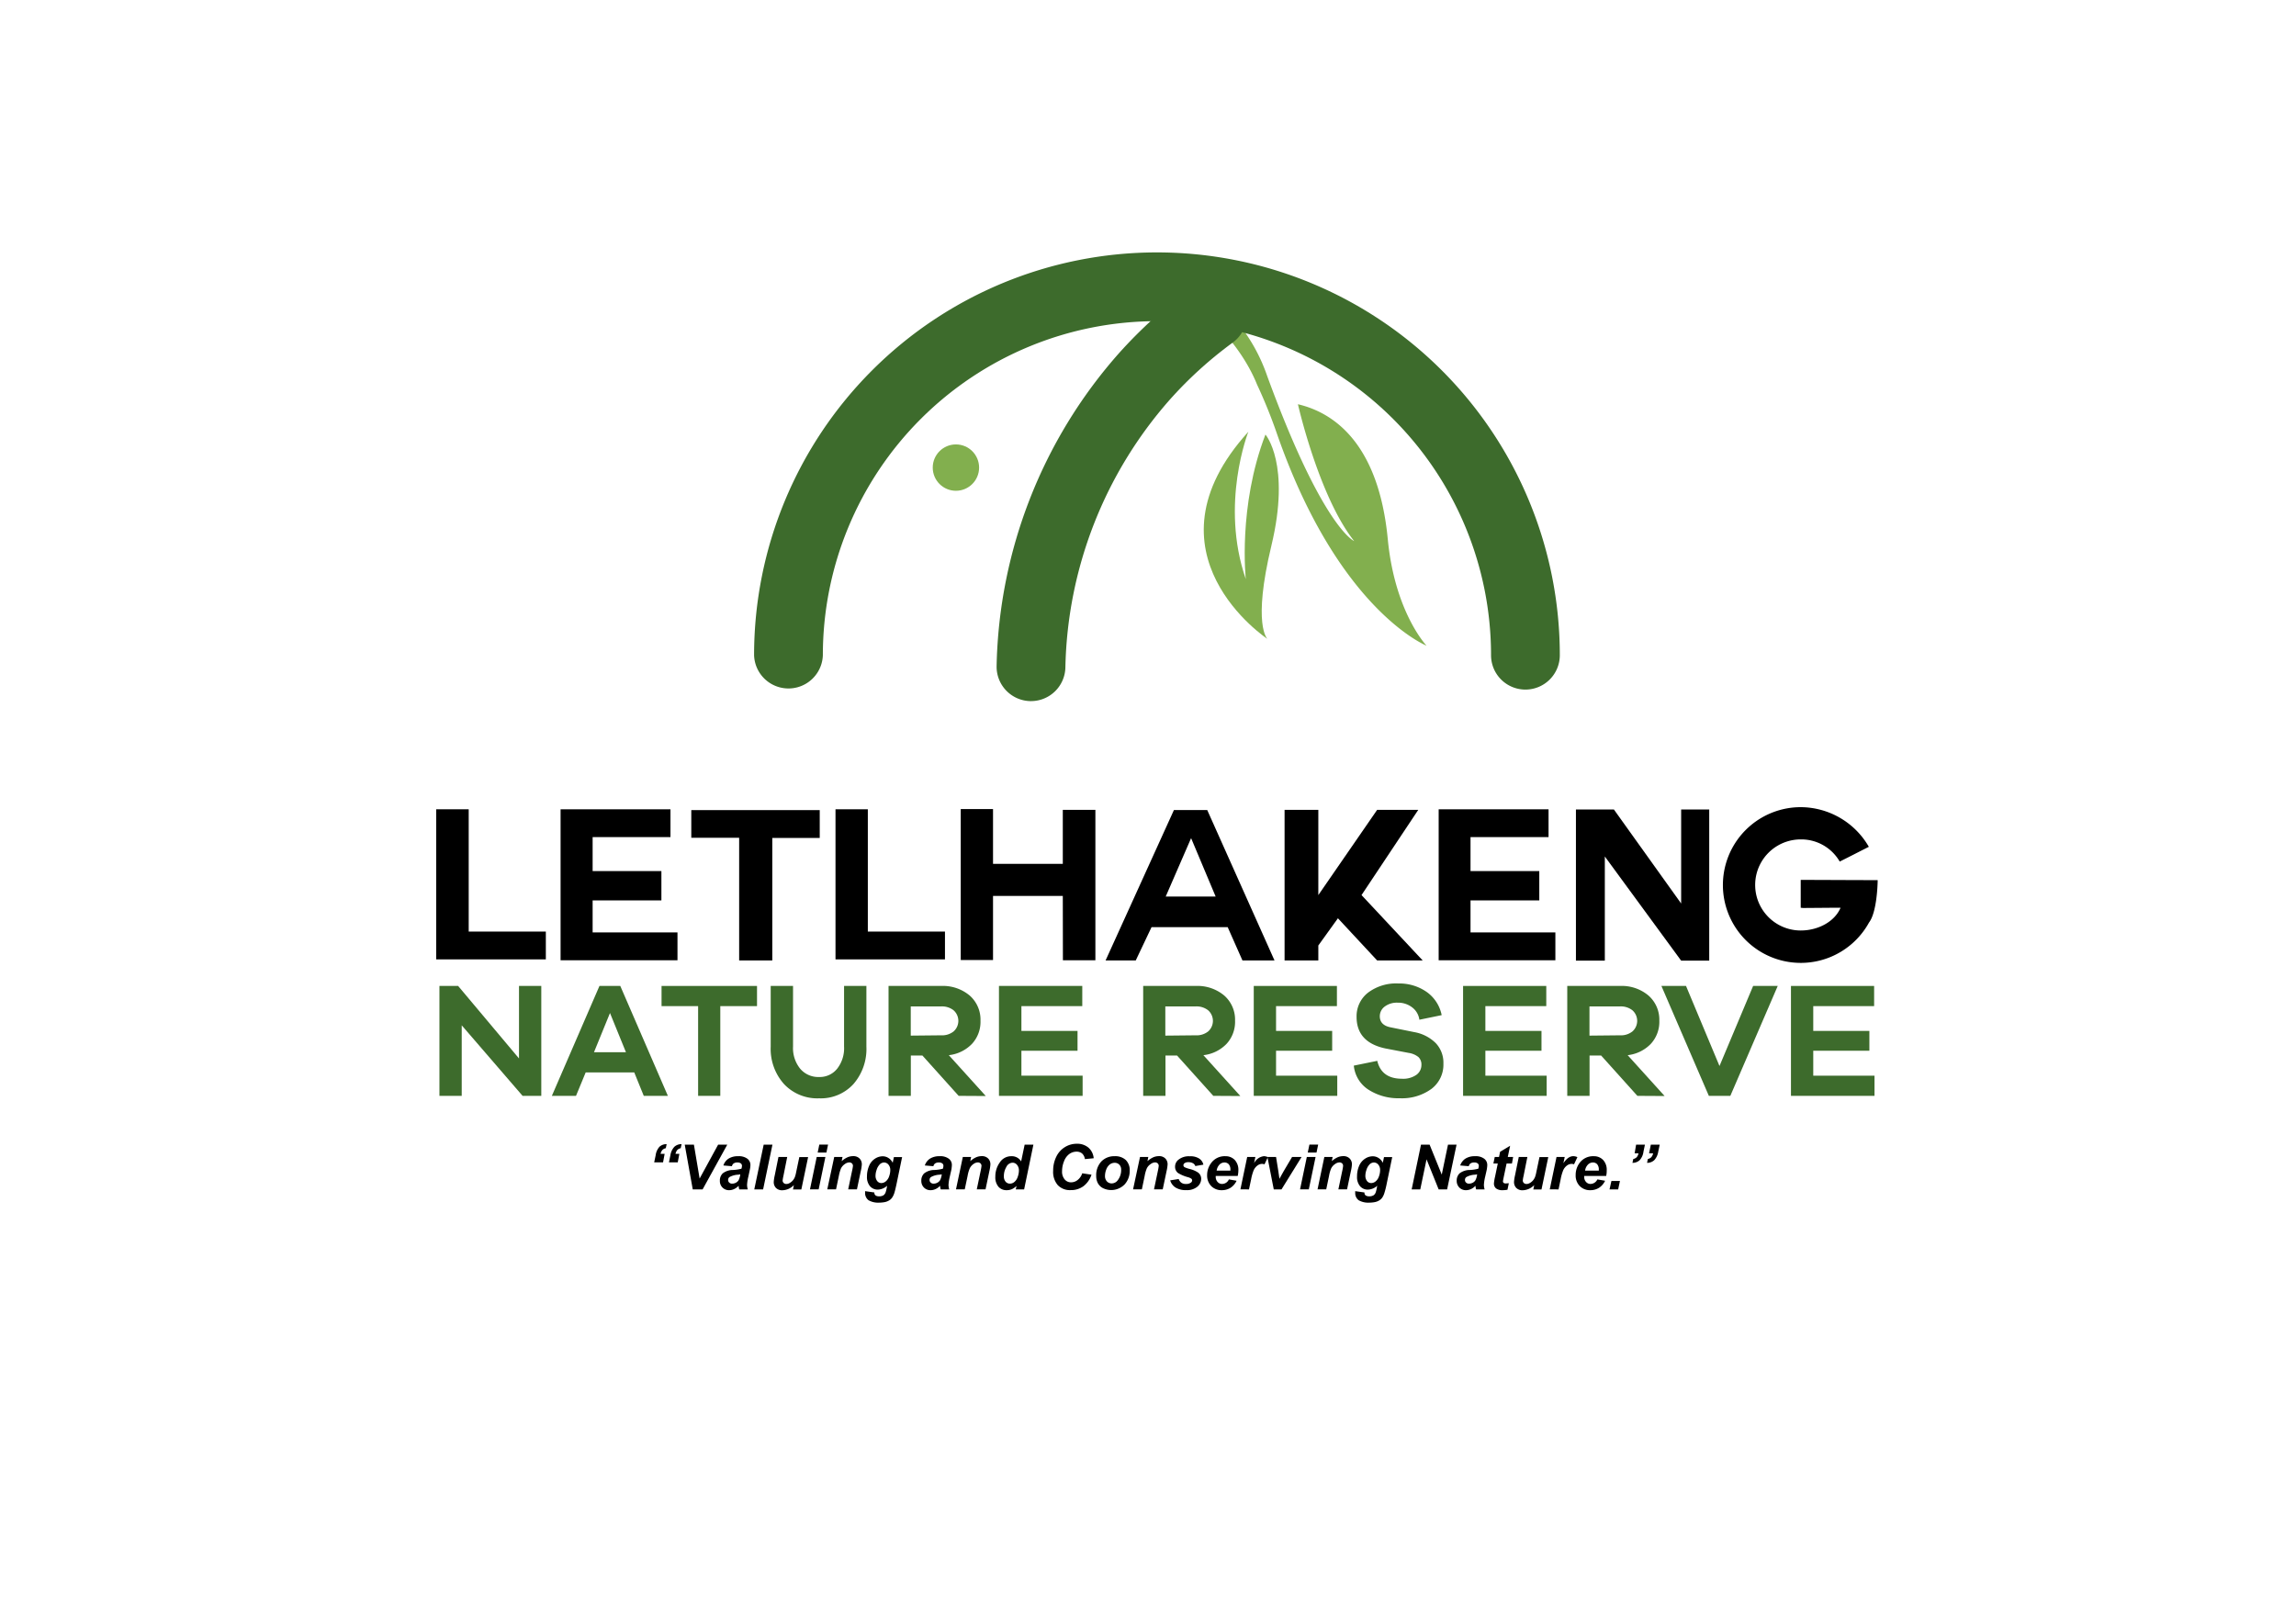 <svg id="Layer_1" data-name="Layer 1" xmlns="http://www.w3.org/2000/svg" viewBox="0 0 595.28 419.53"><defs><style>.cls-1{fill:#82af4e;}.cls-2{fill:#3d6b2c;}</style></defs><path class="cls-1" d="M329.63,141.5c5.1-21.22-1.54-28.82-1.54-28.82-7.19,18.69-5.09,37.49-5.09,37.49-6.76-19.47.66-38.22.66-38.22-28.63,31.55,4.93,53.71,4.93,53.71S324.68,162.11,329.63,141.5Z"/><path class="cls-1" d="M310.5,79.6a50.2,50.2,0,0,1,7.7,7.52"/><path class="cls-1" d="M359.81,139.82c-2.39-24.86-14-32.83-23.3-35,0,0,5.41,23.92,14.58,35.48,0,0-8.12-3.32-22.55-42.81a45.55,45.55,0,0,0-16.85-22.45q-3.1.66-6.24,1.12c1.17.68,2.33,1.42,3.49,2.25,0,0,11.81,8.46,17,21.37a132.69,132.69,0,0,1,5.21,12.91c15.93,45.66,38.71,54.74,38.71,54.74S361.63,158.81,359.81,139.82Z"/><path class="cls-2" d="M395.49,178.81a8.91,8.91,0,0,1-8.91-8.91,86.62,86.62,0,0,0-173.24,0,8.92,8.92,0,0,1-17.83,0,104.45,104.45,0,0,1,208.9,0A8.92,8.92,0,0,1,395.49,178.81Z"/><path class="cls-2" d="M267.31,181.8h-.21a8.92,8.92,0,0,1-8.71-9.12,126.15,126.15,0,0,1,31.64-81A121.66,121.66,0,0,1,309.1,74.43a8.91,8.91,0,0,1,10.51,14.4,103.88,103.88,0,0,0-16.26,14.74,108.23,108.23,0,0,0-27.13,69.53A8.92,8.92,0,0,1,267.31,181.8Z"/><circle class="cls-1" cx="247.84" cy="121.25" r="6.01"/><path d="M171.91,301.4h-2.3l.38-1.82a4.11,4.11,0,0,1,1-2.23,2.7,2.7,0,0,1,1.85-.67l-.22,1.05a1.68,1.68,0,0,0-.88.46,2.16,2.16,0,0,0-.47,1h1.05Zm3.81,0h-2.28l.37-1.82a4.11,4.11,0,0,1,1.05-2.23,2.7,2.7,0,0,1,1.85-.67l-.22,1.05a1.72,1.72,0,0,0-.88.46,2.26,2.26,0,0,0-.47,1h1Z"/><path d="M182.16,308.42h-2.55l-2.08-11.61h2.38l1.48,8.79,4.8-8.79h2.37Z"/><path d="M189.77,302.4l-2.22-.19a3.31,3.31,0,0,1,1.32-1.76,4.47,4.47,0,0,1,2.51-.64,3.66,3.66,0,0,1,2.4.66,2,2,0,0,1,.78,1.59,5.91,5.91,0,0,1-.07.81c-.05.29-.2,1-.47,2.25a11.63,11.63,0,0,0-.33,2.11,4.19,4.19,0,0,0,.19,1.19h-2.21a4.2,4.2,0,0,1-.17-.95,3.51,3.51,0,0,1-1.15.85,3.08,3.08,0,0,1-1.3.3,2.32,2.32,0,0,1-1.73-.69,2.35,2.35,0,0,1-.68-1.76,2.54,2.54,0,0,1,.75-1.92,4.36,4.36,0,0,1,2.67-.87,10.39,10.39,0,0,0,2.17-.33,2.94,2.94,0,0,0,.14-.76.79.79,0,0,0-.29-.61,1.37,1.37,0,0,0-.87-.24,1.59,1.59,0,0,0-1,.25A1.17,1.17,0,0,0,189.77,302.4Zm2.16,2.1a4,4,0,0,1-.55.1,5.11,5.11,0,0,0-2.23.61.9.9,0,0,0-.37.77.87.87,0,0,0,.28.66,1,1,0,0,0,.75.28,2,2,0,0,0,1-.25,1.79,1.79,0,0,0,.69-.64,4.68,4.68,0,0,0,.39-1.23Z"/><path d="M195.56,308.42,198,296.81h2.27l-2.42,11.61Z"/><path d="M201.83,300h2.27l-1,5a9.07,9.07,0,0,0-.19,1.12.86.86,0,0,0,.27.63,1,1,0,0,0,.69.26,1.61,1.61,0,0,0,.6-.12,2.73,2.73,0,0,0,.6-.35,3.06,3.06,0,0,0,.55-.53,3.23,3.23,0,0,0,.46-.79,7.2,7.2,0,0,0,.32-1.19l.84-4h2.28l-1.76,8.41H205.6l.23-1.14a4.3,4.3,0,0,1-3,1.34,2.23,2.23,0,0,1-1.63-.59,2.15,2.15,0,0,1-.59-1.6,10.81,10.81,0,0,1,.27-1.73Z"/><path d="M211.75,300H214l-1.75,8.41H210Zm.67-3.2h2.27l-.43,2.06H212Z"/><path d="M216.29,300h2.15l-.22,1.09a6.06,6.06,0,0,1,1.51-1,3.73,3.73,0,0,1,1.48-.3,2.2,2.2,0,0,1,1.63.6,2.1,2.1,0,0,1,.6,1.57,10.29,10.29,0,0,1-.26,1.68l-1,4.76h-2.27l1-4.77a11,11,0,0,0,.23-1.28.9.9,0,0,0-.26-.68,1,1,0,0,0-.72-.25,2,2,0,0,0-1.11.42,3,3,0,0,0-1,1.11,10.34,10.34,0,0,0-.57,2l-.72,3.45h-2.27Z"/><path d="M224.29,308.87l2.4.34a1,1,0,0,0,.12.55.88.88,0,0,0,.38.32,1.63,1.63,0,0,0,.72.13,2.08,2.08,0,0,0,1.16-.28,1.58,1.58,0,0,0,.53-.72,8.62,8.62,0,0,0,.33-1.34l.08-.4a3.76,3.76,0,0,1-2.44,1,2.62,2.62,0,0,1-2-.87,3.66,3.66,0,0,1-.79-2.55,6.74,6.74,0,0,1,.54-2.72,4,4,0,0,1,1.51-1.86,3.63,3.63,0,0,1,2-.64,2.74,2.74,0,0,1,1.53.45,2.93,2.93,0,0,1,1.09,1.24l.31-1.49h2.13l-1.45,7c-.24,1.12-.44,1.93-.6,2.41a4.55,4.55,0,0,1-.57,1.15,2.62,2.62,0,0,1-.8.71,3.42,3.42,0,0,1-1.14.42,7.88,7.88,0,0,1-1.42.13,5,5,0,0,1-2.7-.61,2.29,2.29,0,0,1-.91-2A2,2,0,0,1,224.29,308.87ZM227,304.8a2.16,2.16,0,0,0,.44,1.46,1.34,1.34,0,0,0,1.08.51,1.82,1.82,0,0,0,1.15-.45,2.81,2.81,0,0,0,.85-1.29,4.71,4.71,0,0,0,.3-1.61,2.12,2.12,0,0,0-.48-1.44,1.47,1.47,0,0,0-1.12-.54,1.61,1.61,0,0,0-1.12.48,3.54,3.54,0,0,0-.84,1.49A4.54,4.54,0,0,0,227,304.8Z"/><path d="M242,302.4l-2.22-.19a3.31,3.31,0,0,1,1.32-1.76,4.49,4.49,0,0,1,2.51-.64,3.64,3.64,0,0,1,2.4.66,2,2,0,0,1,.78,1.59,5.91,5.91,0,0,1-.07.81c0,.29-.2,1-.47,2.25a11.63,11.63,0,0,0-.33,2.11,4.19,4.19,0,0,0,.19,1.19h-2.21a4.2,4.2,0,0,1-.17-.95,3.41,3.41,0,0,1-1.15.85,3.08,3.08,0,0,1-1.3.3,2.32,2.32,0,0,1-1.73-.69,2.39,2.39,0,0,1-.68-1.76,2.54,2.54,0,0,1,.75-1.92,4.36,4.36,0,0,1,2.67-.87,10.27,10.27,0,0,0,2.17-.33,2.94,2.94,0,0,0,.14-.76.76.76,0,0,0-.29-.61,1.37,1.37,0,0,0-.87-.24,1.59,1.59,0,0,0-1,.25A1.17,1.17,0,0,0,242,302.4Zm2.16,2.1a4,4,0,0,1-.55.1,5.11,5.11,0,0,0-2.23.61.9.9,0,0,0-.37.77.87.87,0,0,0,.28.66,1,1,0,0,0,.75.28,2,2,0,0,0,1-.25,1.79,1.79,0,0,0,.69-.64,4.63,4.63,0,0,0,.4-1.23Z"/><path d="M249.63,300h2.15l-.22,1.09a6.06,6.06,0,0,1,1.51-1,3.73,3.73,0,0,1,1.48-.3,2.2,2.2,0,0,1,1.63.6,2.1,2.1,0,0,1,.6,1.57,10.29,10.29,0,0,1-.26,1.68l-1,4.76h-2.27l1-4.77a12.49,12.49,0,0,0,.22-1.28.9.9,0,0,0-.26-.68,1,1,0,0,0-.72-.25,2,2,0,0,0-1.11.42,2.86,2.86,0,0,0-.95,1.11,9,9,0,0,0-.57,2l-.73,3.45h-2.27Z"/><path d="M265.52,308.42h-2.16l.19-.91a4.13,4.13,0,0,1-1.21.85,3.42,3.42,0,0,1-1.35.26,2.75,2.75,0,0,1-2.12-.89,3.78,3.78,0,0,1-.81-2.63,6.2,6.2,0,0,1,1.14-3.65,3.51,3.51,0,0,1,3-1.64,2.82,2.82,0,0,1,2.55,1.35l.91-4.35h2.27ZM260.27,305a2.06,2.06,0,0,0,.45,1.41,1.44,1.44,0,0,0,1.12.51,1.77,1.77,0,0,0,1.15-.43,2.79,2.79,0,0,0,.86-1.29,4.93,4.93,0,0,0,.32-1.67,2.17,2.17,0,0,0-.49-1.48,1.49,1.49,0,0,0-1.13-.56,1.88,1.88,0,0,0-1.64,1.11A4.69,4.69,0,0,0,260.27,305Z"/><path d="M280.59,304.24l2.4.36a6.15,6.15,0,0,1-2.11,3,5.43,5.43,0,0,1-3.3,1,4.32,4.32,0,0,1-3.33-1.29,5.23,5.23,0,0,1-1.2-3.72,8.08,8.08,0,0,1,.8-3.62,5.88,5.88,0,0,1,2.23-2.51,5.79,5.79,0,0,1,3.11-.88,4.48,4.48,0,0,1,3,1,4.1,4.1,0,0,1,1.37,2.76l-2.28.22a2.44,2.44,0,0,0-.74-1.47,2.18,2.18,0,0,0-1.44-.46,3.16,3.16,0,0,0-1.85.6,4.11,4.11,0,0,0-1.38,1.89,6.82,6.82,0,0,0-.51,2.55,3.11,3.11,0,0,0,.67,2.15,2.11,2.11,0,0,0,1.67.76,2.69,2.69,0,0,0,1.69-.6A3.56,3.56,0,0,0,280.59,304.24Z"/><path d="M284.21,304.93a5.24,5.24,0,0,1,1.31-3.73,4.59,4.59,0,0,1,3.47-1.39,4,4,0,0,1,2.91,1,3.7,3.7,0,0,1,1,2.76,5.17,5.17,0,0,1-1.3,3.53,4.86,4.86,0,0,1-5.61,1,3.06,3.06,0,0,1-1.37-1.34A4,4,0,0,1,284.21,304.93Zm6.47-1.62a1.78,1.78,0,0,0-.47-1.3,1.63,1.63,0,0,0-1.21-.49,2.07,2.07,0,0,0-1.31.46,3,3,0,0,0-.89,1.32,4.7,4.7,0,0,0-.31,1.6,2,2,0,0,0,.49,1.43,1.63,1.63,0,0,0,1.23.53,1.93,1.93,0,0,0,1.57-.8A4.27,4.27,0,0,0,290.68,303.31Z"/><path d="M295.57,300h2.15l-.22,1.09a6.06,6.06,0,0,1,1.51-1,3.73,3.73,0,0,1,1.48-.3,2.2,2.2,0,0,1,1.63.6,2.1,2.1,0,0,1,.6,1.57,10.29,10.29,0,0,1-.26,1.68l-1,4.76H299.2l1-4.77a12.49,12.49,0,0,0,.22-1.28.9.9,0,0,0-.26-.68,1,1,0,0,0-.72-.25,2,2,0,0,0-1.1.42,2.8,2.8,0,0,0-1,1.11,9,9,0,0,0-.57,2l-.72,3.45h-2.28Z"/><path d="M303.39,306.07l2.21-.35a2.06,2.06,0,0,0,.73,1,2.12,2.12,0,0,0,1.18.29,2.06,2.06,0,0,0,1.25-.35.71.71,0,0,0,.32-.58.59.59,0,0,0-.16-.41,2.94,2.94,0,0,0-.95-.43,9.88,9.88,0,0,1-2.55-1.08,2,2,0,0,1-.76-1.61,2.29,2.29,0,0,1,.74-1.72,4.26,4.26,0,0,1,3.08-1,4.16,4.16,0,0,1,2.45.6A2.56,2.56,0,0,1,312,302l-2.1.36a1.26,1.26,0,0,0-.54-.69,2.26,2.26,0,0,0-1.22-.31,1.68,1.68,0,0,0-1,.24.69.69,0,0,0-.32.55.62.62,0,0,0,.32.52,8,8,0,0,0,1.27.44,6.72,6.72,0,0,1,2.23.95,2,2,0,0,1,.79,1.59,2.68,2.68,0,0,1-1,2.07,4.16,4.16,0,0,1-2.84.88,5,5,0,0,1-2.81-.67A3.31,3.31,0,0,1,303.39,306.07Z"/><path d="M320.9,304.92h-5.7a1.79,1.79,0,0,0,0,.21,1.89,1.89,0,0,0,.48,1.35,1.52,1.52,0,0,0,1.17.52,1.93,1.93,0,0,0,1.76-1.18l2,.35a4.38,4.38,0,0,1-1.59,1.84,4.24,4.24,0,0,1-2.23.61,3.74,3.74,0,0,1-2.76-1.07,3.9,3.9,0,0,1-1.06-2.84,5.14,5.14,0,0,1,1-3.07,4.31,4.31,0,0,1,3.73-1.83,3.24,3.24,0,0,1,2.46,1,3.74,3.74,0,0,1,.91,2.67A6.64,6.64,0,0,1,320.9,304.92ZM319,303.54a2.2,2.2,0,0,0,0-.23,2.07,2.07,0,0,0-.42-1.41,1.45,1.45,0,0,0-1.13-.46,1.75,1.75,0,0,0-1.26.53,2.79,2.79,0,0,0-.75,1.57Z"/><path d="M323.36,300h2.12l-.34,1.63a3.25,3.25,0,0,1,2.58-1.83,2.75,2.75,0,0,1,1,.25l-.87,1.86a2.08,2.08,0,0,0-.66-.11,2,2,0,0,0-1.19.44,3,3,0,0,0-.95,1.19,12,12,0,0,0-.67,2.35l-.56,2.63H321.6Z"/><path d="M332.25,308.42h-2L328.6,300h2.24l.59,3.67c.16,1,.26,1.65.29,2l.55-1,.6-1.07L335,300h2.46Z"/><path d="M338.82,300h2.27l-1.76,8.41h-2.27Zm.67-3.2h2.27l-.43,2.06h-2.27Z"/><path d="M343.36,300h2.15l-.22,1.09a6.06,6.06,0,0,1,1.51-1,3.73,3.73,0,0,1,1.48-.3,2.2,2.2,0,0,1,1.63.6,2.1,2.1,0,0,1,.6,1.57,10.29,10.29,0,0,1-.26,1.68l-1,4.76H347l1-4.77a10,10,0,0,0,.22-1.28.89.89,0,0,0-.25-.68,1,1,0,0,0-.72-.25,2,2,0,0,0-1.11.42,3,3,0,0,0-1,1.11,9,9,0,0,0-.57,2l-.72,3.45H341.6Z"/><path d="M351.36,308.87l2.4.34a1.11,1.11,0,0,0,.11.55.91.91,0,0,0,.39.32,1.63,1.63,0,0,0,.72.13,2.1,2.1,0,0,0,1.16-.28,1.58,1.58,0,0,0,.53-.72,7.87,7.87,0,0,0,.32-1.34l.08-.4a3.74,3.74,0,0,1-2.44,1,2.61,2.61,0,0,1-2-.87,3.66,3.66,0,0,1-.79-2.55,6.74,6.74,0,0,1,.53-2.72,4.11,4.11,0,0,1,1.52-1.86,3.63,3.63,0,0,1,2-.64,2.77,2.77,0,0,1,1.54.45,2.93,2.93,0,0,1,1.09,1.24l.31-1.49h2.13l-1.45,7a22.26,22.26,0,0,1-.61,2.41,4.25,4.25,0,0,1-.56,1.15,2.74,2.74,0,0,1-.8.71,3.42,3.42,0,0,1-1.14.42,7.88,7.88,0,0,1-1.42.13,5,5,0,0,1-2.7-.61,2.29,2.29,0,0,1-.91-2A2,2,0,0,1,351.36,308.87ZM354,304.8a2.16,2.16,0,0,0,.44,1.46,1.34,1.34,0,0,0,1.08.51,1.82,1.82,0,0,0,1.15-.45,2.81,2.81,0,0,0,.85-1.29,4.71,4.71,0,0,0,.3-1.61,2.12,2.12,0,0,0-.48-1.44,1.47,1.47,0,0,0-1.12-.54,1.6,1.6,0,0,0-1.12.48,3.54,3.54,0,0,0-.84,1.49A4.54,4.54,0,0,0,354,304.8Z"/><path d="M375.19,308.42H373l-3.14-7.8-1.63,7.8H366l2.42-11.61h2.23l3.15,7.77,1.62-7.77h2.22Z"/><path d="M380.81,302.4l-2.22-.19a3.37,3.37,0,0,1,1.33-1.76,4.47,4.47,0,0,1,2.51-.64,3.61,3.61,0,0,1,2.39.66,2,2,0,0,1,.78,1.59,4.67,4.67,0,0,1-.07.81c0,.29-.2,1-.47,2.25a11.63,11.63,0,0,0-.33,2.11,4.19,4.19,0,0,0,.19,1.19h-2.21a4.2,4.2,0,0,1-.17-.95,3.47,3.47,0,0,1-1.14.85,3.12,3.12,0,0,1-1.31.3,2.34,2.34,0,0,1-1.73-.69,2.39,2.39,0,0,1-.68-1.76,2.54,2.54,0,0,1,.75-1.92,4.36,4.36,0,0,1,2.67-.87,10.27,10.27,0,0,0,2.17-.33,2.57,2.57,0,0,0,.14-.76.76.76,0,0,0-.29-.61,1.33,1.33,0,0,0-.87-.24,1.59,1.59,0,0,0-1,.25A1.17,1.17,0,0,0,380.81,302.4Zm2.16,2.1a4.08,4.08,0,0,1-.54.1,5.12,5.12,0,0,0-2.24.61.9.9,0,0,0-.37.77.87.87,0,0,0,.28.66,1,1,0,0,0,.76.28,2.09,2.09,0,0,0,1-.25,1.76,1.76,0,0,0,.68-.64,4.63,4.63,0,0,0,.4-1.23Z"/><path d="M387.19,301.7l.35-1.69h1.11l.28-1.35,2.6-1.56-.61,2.91h1.39L392,301.7h-1.39l-.74,3.52c-.13.64-.2,1-.2,1.1a.51.51,0,0,0,.17.4.9.9,0,0,0,.6.15l.75-.06-.35,1.69a6.13,6.13,0,0,1-1.21.12,2.7,2.7,0,0,1-1.75-.46,1.62,1.62,0,0,1-.55-1.29,11.67,11.67,0,0,1,.3-1.79l.7-3.38Z"/><path d="M393.77,300H396l-1,5a7.38,7.38,0,0,0-.19,1.12.86.86,0,0,0,.27.63,1,1,0,0,0,.69.26,1.52,1.52,0,0,0,.59-.12,2.56,2.56,0,0,0,.61-.35,3.06,3.06,0,0,0,.55-.53,3.58,3.58,0,0,0,.46-.79,7.2,7.2,0,0,0,.32-1.19l.84-4h2.28l-1.76,8.41h-2.12l.23-1.14a4.32,4.32,0,0,1-3,1.34,2.22,2.22,0,0,1-1.63-.59,2.16,2.16,0,0,1-.6-1.6,10.81,10.81,0,0,1,.27-1.73Z"/><path d="M403.56,300h2.12l-.34,1.63c.8-1.22,1.65-1.83,2.58-1.83a2.71,2.71,0,0,1,1.05.25l-.87,1.86a2.08,2.08,0,0,0-.66-.11,2,2,0,0,0-1.19.44,3,3,0,0,0-.95,1.19,12,12,0,0,0-.67,2.35l-.55,2.63H401.8Z"/><path d="M416.43,304.92h-5.7a1.79,1.79,0,0,0,0,.21,1.89,1.89,0,0,0,.48,1.35,1.52,1.52,0,0,0,1.17.52,2,2,0,0,0,1.77-1.18l2,.35a4.38,4.38,0,0,1-1.59,1.84,4.22,4.22,0,0,1-2.23.61,3.7,3.7,0,0,1-2.75-1.07,3.86,3.86,0,0,1-1.06-2.84,5.2,5.2,0,0,1,.95-3.07,4.33,4.33,0,0,1,3.73-1.83,3.24,3.24,0,0,1,2.46,1,3.69,3.69,0,0,1,.91,2.67A6.1,6.1,0,0,1,416.43,304.92Zm-1.91-1.38v-.23a2.07,2.07,0,0,0-.42-1.41,1.43,1.43,0,0,0-1.12-.46,1.75,1.75,0,0,0-1.26.53,2.74,2.74,0,0,0-.76,1.57Z"/><path d="M417.79,306.23H420l-.46,2.19h-2.24Z"/><path d="M424.19,296.81h2.29l-.38,1.82a4,4,0,0,1-1,2.22,2.7,2.7,0,0,1-1.86.68l.22-1a1.68,1.68,0,0,0,.88-.46,2.16,2.16,0,0,0,.47-1h-1Zm3.82,0h2.3l-.38,1.82a4.18,4.18,0,0,1-1.05,2.22,2.7,2.7,0,0,1-1.85.68l.21-1a1.68,1.68,0,0,0,.88-.46,2.16,2.16,0,0,0,.48-1h-1.05Z"/><path d="M113.09,248.77V209.85h8.43v31.71h20v7.21Z"/><path d="M153.65,233.47v8.31h22V249H145.34V209.85h28.49v7.21H153.65v8.81h17.83v7.6Z"/><path d="M191.64,217.23H179.23v-7.17h33.3v7.22h-12.3v31.77h-8.59Z"/><path d="M216.62,248.77V209.85H225v31.71h20v7.21Z"/><path d="M275.55,232.32H257.46v16.62h-8.37V209.79h8.37V224h18.09v-14H284v39h-8.42Z"/><path d="M286.64,249.05l17.72-39H313l17.44,39h-8.31l-3.83-8.64H298.56l-4.1,8.64Zm22.15-31.66-6.56,15.09h12.95l-6.34-15.09Z"/><path d="M368.86,249.05H357.05l-10.17-10.94-5.08,7.06v3.88h-8.75V210h8.75V232.1L357.05,210h10.66L353,232.1Z"/><path d="M381.26,233.47v8.31h22V249H373V209.85h28.49v7.21H381.26v8.81h17.83v7.6Z"/><path d="M416.08,222.09v27h-7.49V209.9h9.84l17.44,24.38V209.9h7.28v39.2h-7.28Z"/><path d="M484.58,239.21a20.19,20.19,0,1,1-17.71-29.91,20.48,20.48,0,0,1,17.66,10.28c-3.45,1.75-3.72,1.91-7.55,3.83a11.51,11.51,0,0,0-10.11-5.75,11.81,11.81,0,0,0,0,23.62c4.37,0,8.75-2.18,10.33-5.9h-.87c-1.76,0-5.75.05-7.93.05a6.93,6.93,0,0,1-1.53-.05v-7.22c5.52,0,13.23.06,19.95.06C486.82,229.36,486.6,236.58,484.58,239.21Z"/><path class="cls-2" d="M140.34,284.16h-4.85l-15.78-18.29v18.29h-5.78v-28.5h4.85l15.78,18.8v-18.8h5.78Z"/><path class="cls-2" d="M166.91,284.16l-2.47-6.08H151.85l-2.51,6.08h-6.26l12.34-28.5h5.4l12.34,28.5Zm-8.76-21.48L154,272.85h8.29Z"/><path class="cls-2" d="M186.75,260.89v23.27H181V260.89h-9.48v-5.23h24.75v5.23Z"/><path class="cls-2" d="M224.63,271.4a13.88,13.88,0,0,1-3.36,9.7,11.44,11.44,0,0,1-8.9,3.7,11.84,11.84,0,0,1-9.1-3.7,13.66,13.66,0,0,1-3.45-9.7V255.66h5.79V271.4a8.48,8.48,0,0,0,1.85,5.72,6.14,6.14,0,0,0,4.91,2.15,5.77,5.77,0,0,0,4.68-2.15,8.61,8.61,0,0,0,1.79-5.72V255.66h5.79Z"/><path class="cls-2" d="M248.55,284.16l-9.4-10.46h-3v10.46h-5.78v-28.5H244a10.78,10.78,0,0,1,7.41,2.49,8.31,8.31,0,0,1,2.8,6.53,8.41,8.41,0,0,1-2.21,6,9.82,9.82,0,0,1-6,2.93l9.58,10.59ZM244,268.46a4.79,4.79,0,0,0,3.23-1,3.66,3.66,0,0,0,0-5.49,4.84,4.84,0,0,0-3.23-1h-7.87v7.57Z"/><path class="cls-2" d="M280.69,284.16H259v-28.5H280.6v5.23H264.82v6.43h14.55v5.14H264.82v6.47h15.87Z"/><path class="cls-2" d="M314.57,284.16l-9.4-10.46h-3v10.46h-5.78v-28.5H310a10.78,10.78,0,0,1,7.41,2.49,8.31,8.31,0,0,1,2.8,6.53,8.41,8.41,0,0,1-2.21,6,9.82,9.82,0,0,1-6,2.93l9.58,10.59ZM310,268.46a4.79,4.79,0,0,0,3.23-1,3.66,3.66,0,0,0,0-5.49,4.84,4.84,0,0,0-3.23-1h-7.87v7.57Z"/><path class="cls-2" d="M346.71,284.16H325.06v-28.5h21.56v5.23H330.84v6.43h14.55v5.14H330.84v6.47h15.87Z"/><path class="cls-2" d="M369.91,257.23a9.66,9.66,0,0,1,3.87,6L368,264.42a4.82,4.82,0,0,0-1.88-3.21,5.93,5.93,0,0,0-3.74-1.21,5.22,5.22,0,0,0-3.36,1,3.11,3.11,0,0,0-1.28,2.51c0,1.56.95,2.53,2.85,2.89l6.13,1.24a10.47,10.47,0,0,1,5.51,2.83,7.37,7.37,0,0,1,2,5.34,7.88,7.88,0,0,1-3.11,6.55,13,13,0,0,1-8.21,2.42,14.37,14.37,0,0,1-8.06-2.19,8.37,8.37,0,0,1-3.85-6.27l6.08-1.24q1.11,4.63,6.38,4.64a6,6,0,0,0,3.75-1,3.15,3.15,0,0,0,1.32-2.6,2.66,2.66,0,0,0-.75-2,5.24,5.24,0,0,0-2.57-1.1l-6-1.15q-7.48-1.58-7.49-8.17a7.74,7.74,0,0,1,2.94-6.28,12.1,12.1,0,0,1,7.91-2.4A12.33,12.33,0,0,1,369.91,257.23Z"/><path class="cls-2" d="M401,284.16H379.33v-28.5H400.9v5.23H385.11v6.43h14.55v5.14H385.11v6.47H401Z"/><path class="cls-2" d="M424.52,284.16l-9.4-10.46h-3v10.46h-5.78v-28.5H420a10.74,10.74,0,0,1,7.4,2.49,8.32,8.32,0,0,1,2.81,6.53,8.41,8.41,0,0,1-2.21,6,9.84,9.84,0,0,1-6,2.93l9.58,10.59ZM420,268.46a4.79,4.79,0,0,0,3.23-1,3.66,3.66,0,0,0,0-5.49,4.84,4.84,0,0,0-3.23-1H412.1v7.57Z"/><path class="cls-2" d="M448.62,284.16h-5.57l-12.3-28.5h6.38l8.68,20.76,8.72-20.76h6.38Z"/><path class="cls-2" d="M486,284.16H464.34v-28.5H485.9v5.23H470.12v6.43h14.55v5.14H470.12v6.47H486Z"/></svg>